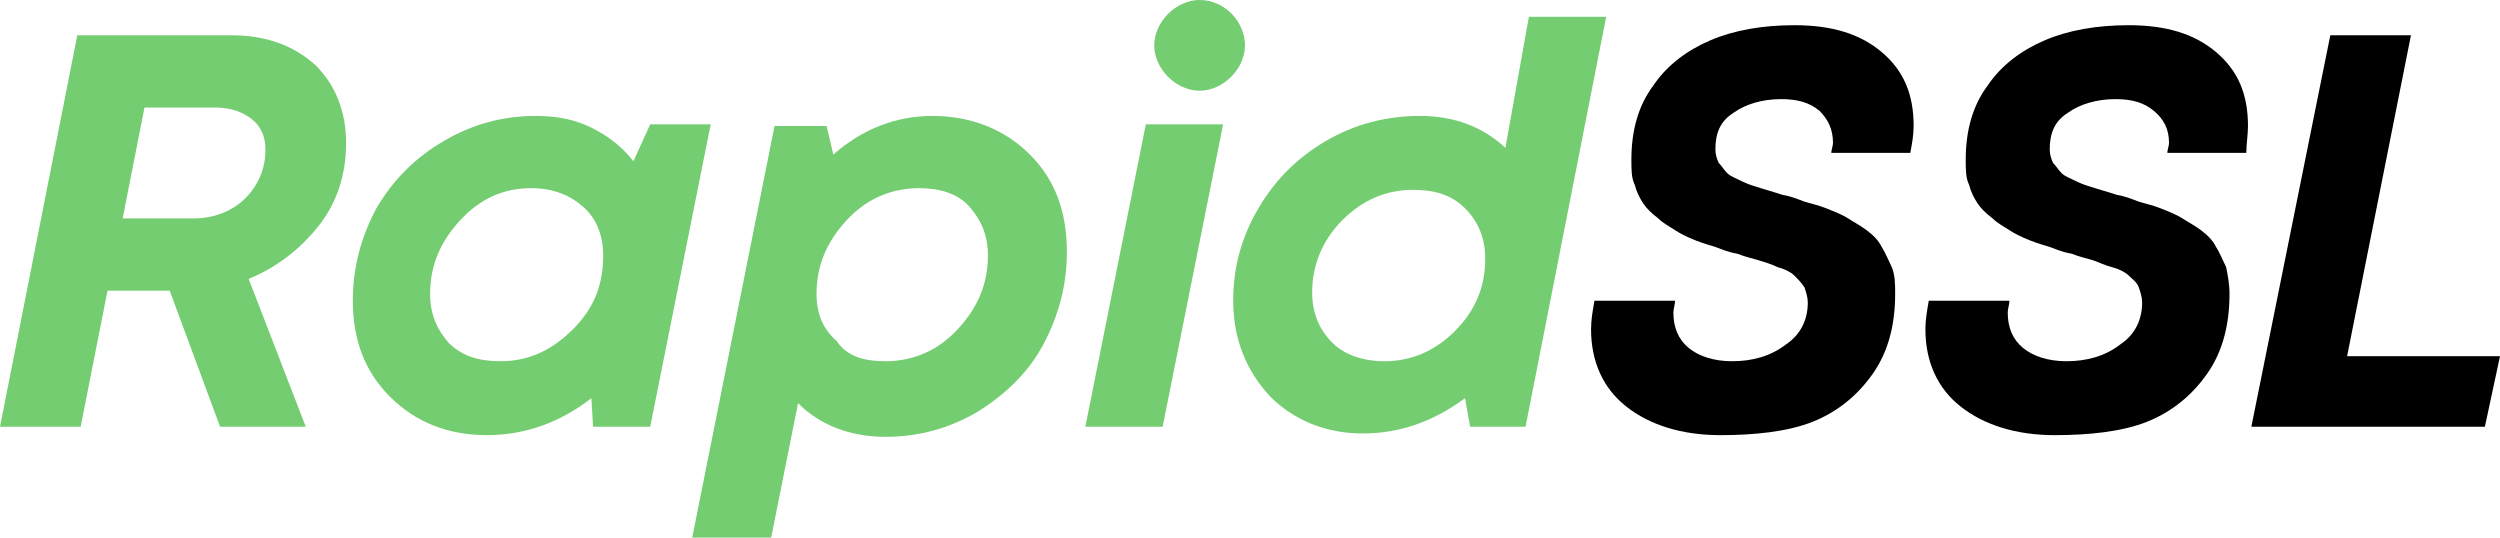 <?xml version="1.0" encoding="utf-8"?>
<!-- Generator: Adobe Illustrator 28.2.0, SVG Export Plug-In . SVG Version: 6.00 Build 0)  -->
<svg version="1.1" id="Layer_1" xmlns="http://www.w3.org/2000/svg" xmlns:xlink="http://www.w3.org/1999/xlink" x="0px" y="0px"
	 width="148.8px" height="32px" viewBox="0 0 148.8 32" style="enable-background:new 0 0 148.8 32;" xml:space="preserve">
<style type="text/css">
	.st0{fill:#74CD71;}
</style>
<g>
	<path class="st0" d="M20.6,8.5c0,1.8-0.5,3.5-1.6,4.9s-2.5,2.5-4.2,3.2l3.4,8.8h-5.1l-3-8.1H6.4l-1.6,8.1H0L4.6,2.1h9.2
		c2,0,3.7,0.6,5,1.8C20,5.1,20.6,6.7,20.6,8.5z M8.6,6.4L7.3,13h4.2c1.2,0,2.3-0.4,3.1-1.2s1.2-1.8,1.2-2.9c0-0.8-0.3-1.4-0.8-1.8
		s-1.2-0.7-2.2-0.7H8.6z"/>
	<path class="st0" d="M38.7,7.4h3.6l-3.6,18h-3.4l-0.1-1.7c-1.8,1.4-3.9,2.2-6.2,2.2c-2.4,0-4.3-0.8-5.8-2.3S21,20.2,21,17.9
		c0-2,0.5-3.8,1.4-5.5c1-1.7,2.3-3,4-4s3.5-1.5,5.5-1.5c1.2,0,2.3,0.2,3.3,0.7s1.8,1.1,2.5,2L38.7,7.4z M29.8,21.5
		c1.6,0,3-0.6,4.3-1.9s1.8-2.7,1.8-4.4c0-1.2-0.4-2.2-1.2-2.9s-1.8-1.1-3.1-1.1c-1.6,0-3,0.6-4.2,1.9s-1.8,2.7-1.8,4.4
		c0,1.2,0.4,2.1,1.1,2.9C27.5,21.2,28.5,21.5,29.8,21.5z"/>
	<path class="st0" d="M55.5,6.9c2.3,0,4.3,0.8,5.8,2.3s2.2,3.4,2.2,5.8c0,2-0.5,3.8-1.4,5.5s-2.3,3-3.9,4c-1.7,1-3.5,1.5-5.5,1.5
		c-2.1,0-3.9-0.7-5.2-2l-1.6,8h-4.7l4.9-24.5h3.1l0.4,1.7C51.3,7.7,53.3,6.9,55.5,6.9z M52.7,21.5c1.6,0,3.1-0.6,4.3-1.9
		s1.8-2.7,1.8-4.4c0-1.2-0.4-2.1-1.1-2.9s-1.8-1.1-3-1.1c-1.6,0-3.1,0.6-4.3,1.9s-1.8,2.7-1.8,4.4c0,1.2,0.4,2.1,1.2,2.8
		C50.4,21.2,51.4,21.5,52.7,21.5z"/>
	<path class="st0" d="M64.6,25.4l3.6-18h4.6l-3.6,18H64.6z"/>
	<path class="st0" d="M91,1h4.6l-4.8,24.4h-3.3l-0.3-1.7c-1.9,1.4-3.9,2.1-6.1,2.1S77,25,75.6,23.6c-1.4-1.5-2.2-3.4-2.2-5.7
		c0-2,0.5-3.8,1.5-5.5s2.3-3,4-4s3.6-1.5,5.6-1.5s3.7,0.6,5.1,1.9L91,1z M82.4,21.5c1.6,0,3-0.6,4.2-1.8c1.2-1.2,1.8-2.6,1.8-4.3
		c0-1.2-0.4-2.2-1.2-3s-1.8-1.1-3.1-1.1c-1.6,0-3,0.6-4.2,1.8s-1.8,2.7-1.8,4.3c0,1.2,0.4,2.2,1.2,3C80,21.1,81.1,21.5,82.4,21.5z"
		/>
	<path d="M102.4,25.9c-2.3,0-4.2-0.6-5.6-1.7s-2.1-2.7-2.1-4.6c0-0.6,0.1-1.1,0.2-1.7h4.8c0,0.2-0.1,0.5-0.1,0.7
		c0,0.9,0.3,1.6,0.9,2.1s1.5,0.8,2.6,0.8c1.2,0,2.3-0.3,3.2-1c0.9-0.6,1.3-1.5,1.3-2.5c0-0.3-0.1-0.6-0.2-0.9
		c-0.2-0.3-0.4-0.5-0.6-0.7s-0.6-0.4-1-0.5c-0.4-0.2-0.8-0.3-1.1-0.4s-0.8-0.2-1.3-0.4c-0.6-0.1-1-0.3-1.3-0.4s-0.7-0.2-1.2-0.4
		s-0.9-0.4-1.2-0.6c-0.3-0.2-0.7-0.4-1-0.7c-0.4-0.3-0.7-0.6-0.9-0.9c-0.2-0.3-0.4-0.7-0.5-1.1c-0.2-0.4-0.2-0.9-0.2-1.5
		c0-1.7,0.4-3.2,1.3-4.4c0.8-1.2,2-2.1,3.4-2.7s3.1-0.9,5-0.9c2.2,0,3.9,0.5,5.2,1.6s1.9,2.5,1.9,4.4c0,0.5-0.1,1.1-0.2,1.6H109
		c0-0.2,0.1-0.4,0.1-0.6c0-0.8-0.3-1.4-0.8-1.9c-0.6-0.5-1.3-0.7-2.3-0.7c-1.1,0-2.1,0.3-2.8,0.8c-0.8,0.5-1.1,1.2-1.1,2.2
		c0,0.3,0.1,0.6,0.2,0.8c0.2,0.2,0.3,0.4,0.5,0.6c0.2,0.2,0.5,0.3,0.9,0.5s0.8,0.3,1.1,0.4c0.3,0.1,0.7,0.2,1.3,0.4
		c0.6,0.1,1,0.3,1.3,0.4c0.3,0.1,0.8,0.2,1.3,0.4s1,0.4,1.3,0.6c0.3,0.2,0.7,0.4,1.1,0.7s0.7,0.6,0.9,1c0.2,0.3,0.4,0.8,0.6,1.2
		c0.2,0.5,0.2,1,0.2,1.6c0,1.8-0.4,3.4-1.3,4.7c-0.9,1.3-2.1,2.3-3.6,2.9S104.4,25.9,102.4,25.9z"/>
	<path d="M122.3,25.9c-2.3,0-4.2-0.6-5.6-1.7s-2.1-2.7-2.1-4.6c0-0.6,0.1-1.1,0.2-1.7h4.8c0,0.2-0.1,0.5-0.1,0.7
		c0,0.9,0.3,1.6,0.9,2.1s1.5,0.8,2.6,0.8c1.2,0,2.3-0.3,3.2-1c0.9-0.6,1.3-1.5,1.3-2.5c0-0.3-0.1-0.6-0.2-0.9s-0.4-0.5-0.6-0.7
		s-0.6-0.4-1-0.5s-0.8-0.3-1.1-0.4s-0.8-0.2-1.3-0.4c-0.6-0.1-1-0.3-1.3-0.4s-0.7-0.2-1.2-0.4s-0.9-0.4-1.2-0.6
		c-0.3-0.2-0.7-0.4-1-0.7c-0.4-0.3-0.7-0.6-0.9-0.9c-0.2-0.3-0.4-0.7-0.5-1.1c-0.2-0.4-0.2-0.9-0.2-1.5c0-1.7,0.4-3.2,1.3-4.4
		c0.8-1.2,2-2.1,3.4-2.7s3.1-0.9,5-0.9c2.2,0,3.9,0.5,5.2,1.6s1.9,2.5,1.9,4.4c0,0.5-0.1,1.1-0.1,1.6H129c0-0.2,0.1-0.4,0.1-0.6
		c0-0.8-0.3-1.4-0.9-1.9c-0.6-0.5-1.3-0.7-2.3-0.7c-1.1,0-2.1,0.3-2.8,0.8c-0.8,0.5-1.1,1.2-1.1,2.2c0,0.3,0.1,0.6,0.2,0.8
		c0.2,0.2,0.3,0.4,0.5,0.6c0.2,0.2,0.5,0.3,0.9,0.5s0.8,0.3,1.1,0.4c0.3,0.1,0.7,0.2,1.3,0.4c0.6,0.1,1,0.3,1.3,0.4
		c0.3,0.1,0.8,0.2,1.3,0.4s1,0.4,1.3,0.6c0.3,0.2,0.7,0.4,1.1,0.7c0.4,0.3,0.7,0.6,0.9,1c0.2,0.3,0.4,0.8,0.6,1.2
		c0.1,0.5,0.2,1,0.2,1.6c0,1.8-0.4,3.4-1.3,4.7s-2.1,2.3-3.6,2.9S124.3,25.9,122.3,25.9z"/>
	<path d="M139.7,21.2h9.1l-0.9,4.2H134l4.7-23.3h4.8L139.7,21.2z"/>
	<path class="st0" d="M71.4,0c-1.4,0-2.7,1.3-2.7,2.7s1.3,2.7,2.7,2.7s2.7-1.3,2.7-2.7S72.9,0,71.4,0z"/>
</g>
</svg>
